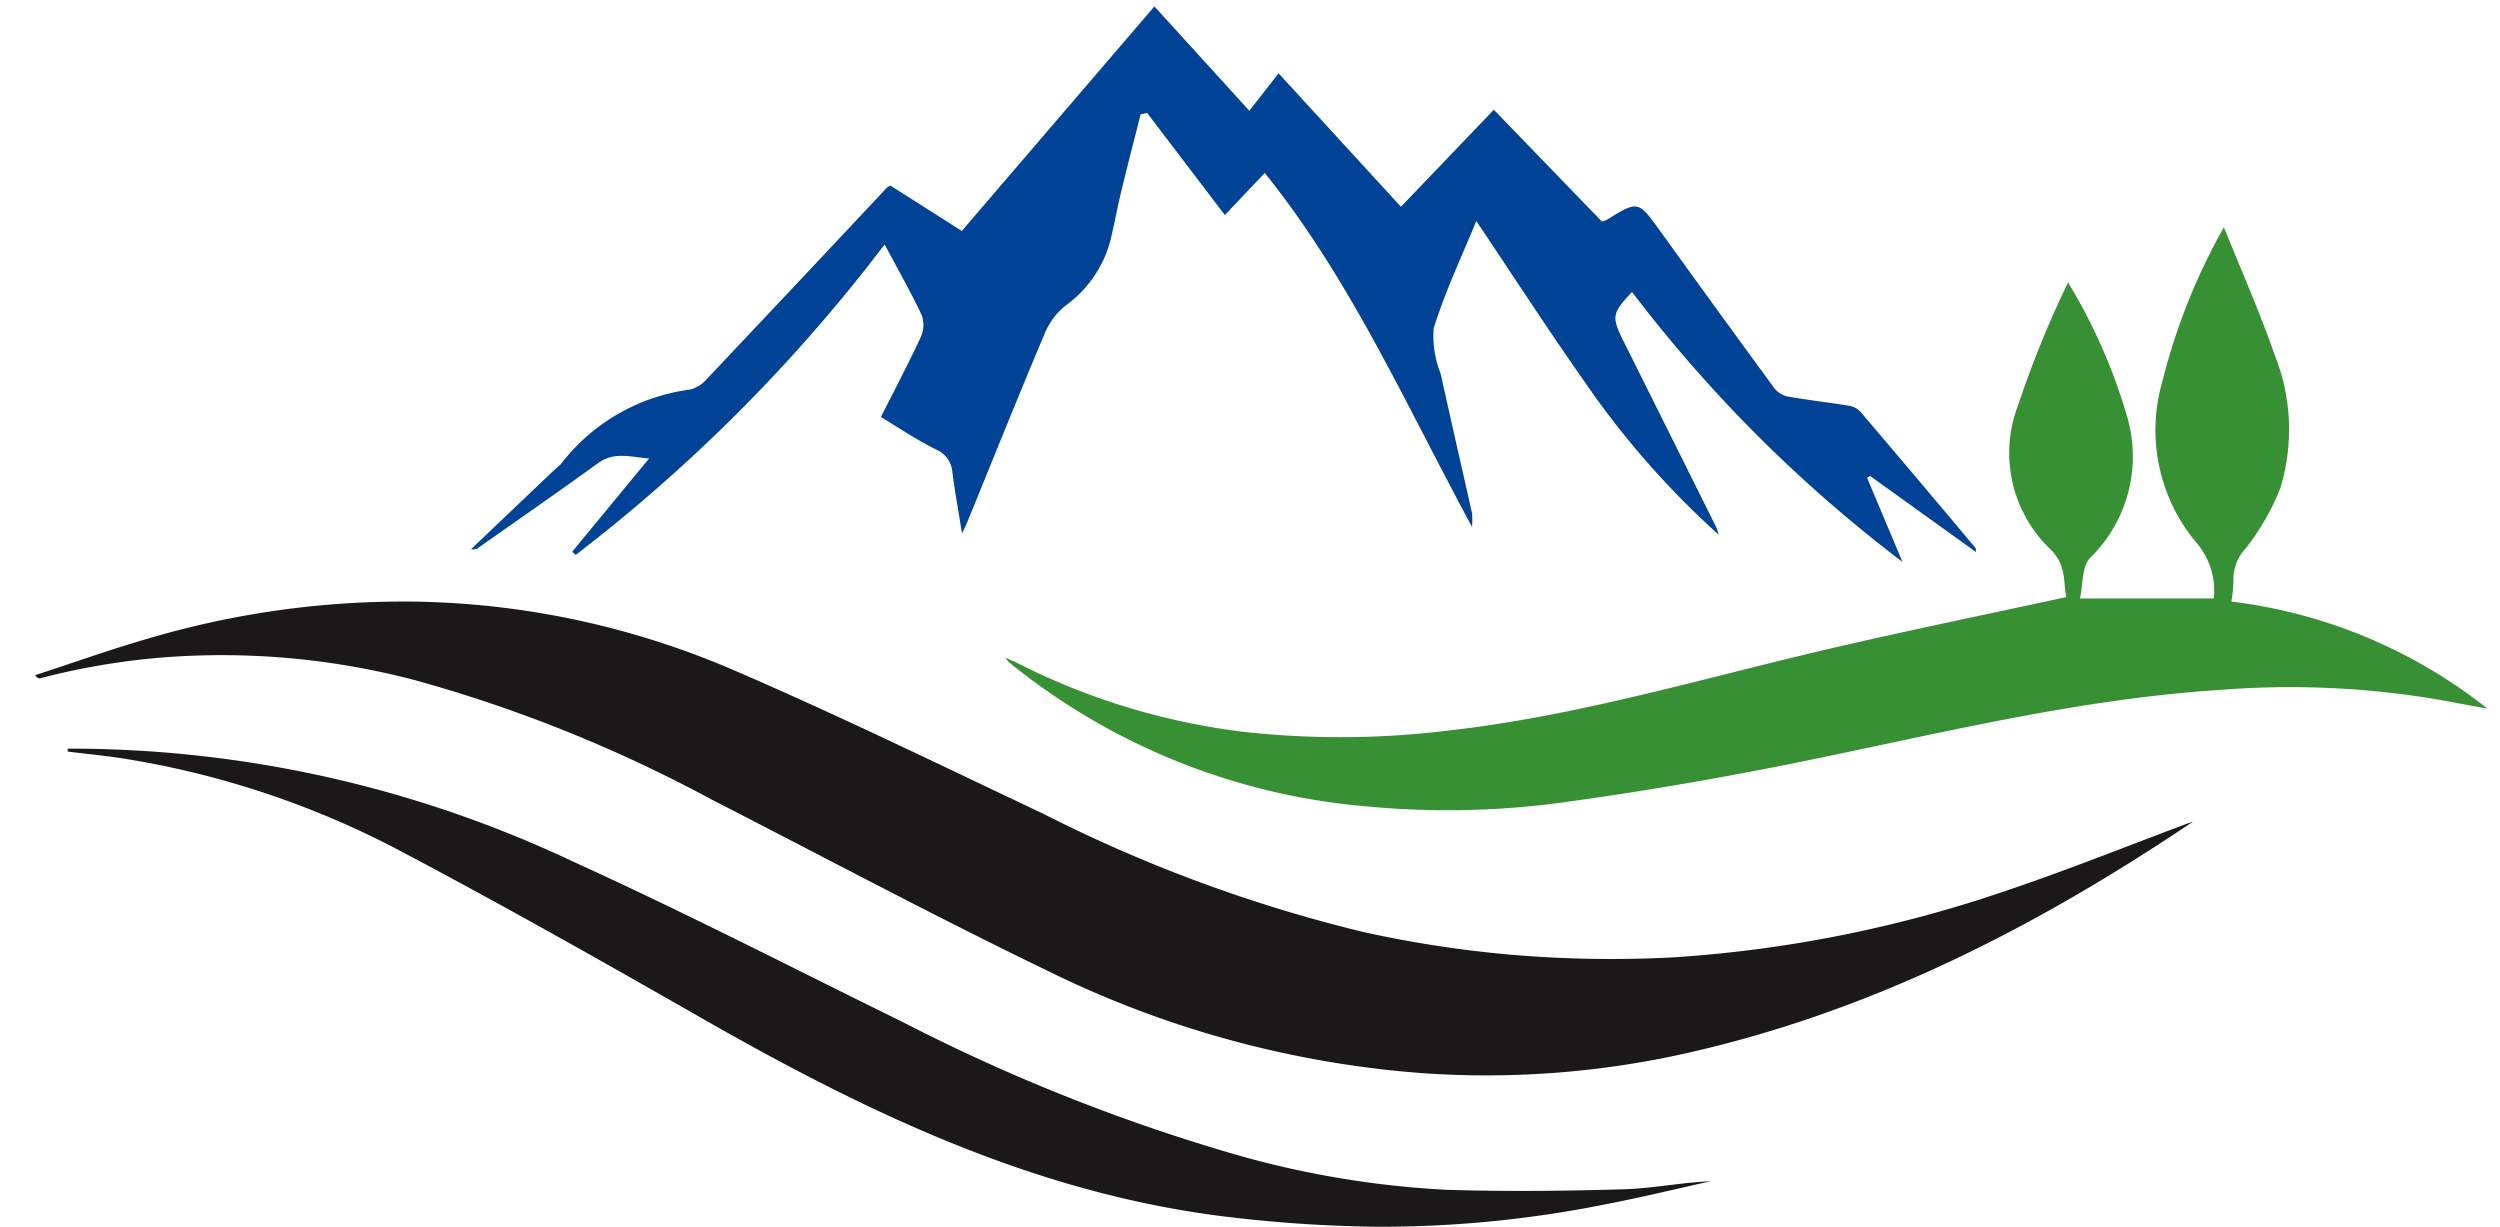<svg xmlns="http://www.w3.org/2000/svg" xmlns:xlink="http://www.w3.org/1999/xlink" width="108" height="53" viewBox="0 0 108 53"><defs><clipPath id="b"><rect width="108" height="53"/></clipPath></defs><g id="a" clip-path="url(#b)"><g transform="translate(-118.667 0.272)"><path d="M256.108,38.852c-6.893,4.642-14.186,8.356-22.356,10.107a39.393,39.393,0,0,1-10.95.759,44.008,44.008,0,0,1-16.244-4.453c-4.863-2.351-9.63-4.9-14.439-7.361a61.476,61.476,0,0,0-12.783-5.151,32.791,32.791,0,0,0-9.49-1.073,30.563,30.563,0,0,0-6.744.981c-.055.015-.121-.007-.217-.133,1.666-.542,3.317-1.138,5-1.617a38.8,38.8,0,0,1,11.729-1.556,36.2,36.2,0,0,1,13.376,2.923c4.545,1.956,9,4.131,13.471,6.248a63.423,63.423,0,0,0,13.822,5.1,49.5,49.5,0,0,0,6.354.976,50.8,50.8,0,0,0,7.042.113,55.238,55.238,0,0,0,14.331-2.868c2.652-.892,5.252-1.94,7.877-2.918.073-.027.146-.051.22-.076" transform="translate(-42.701 -3.631)" fill="#1a1818"/><path d="M249.39,23.574l-4.575-3.286-.127.083c.486,1.155.972,2.31,1.527,3.631a60.9,60.9,0,0,1-11.682-11.661c-.874.927-.895,1.073-.354,2.155q1.96,3.926,3.916,7.856a1.686,1.686,0,0,1,.174.469,37.138,37.138,0,0,1-5.671-6.436c-1.639-2.329-3.188-4.721-4.793-7.111-.624,1.526-1.343,3.042-1.839,4.628a4.363,4.363,0,0,0,.3,1.971c.441,2.01.905,4.014,1.354,6.022a3.588,3.588,0,0,1,0,.591c-2.862-5.27-5.223-10.649-8.954-15.287-.588.622-1.155,1.221-1.723,1.82-1.13-1.486-2.245-2.949-3.36-4.414l-.28.065c-.273,1.078-.552,2.154-.814,3.233-.156.639-.278,1.286-.424,1.928a5.052,5.052,0,0,1-1.99,3.089,3.062,3.062,0,0,0-.932,1.255c-1.131,2.679-2.212,5.378-3.312,8.071-.054.132-.119.261-.242.528-.156-.969-.307-1.793-.414-2.622a1.159,1.159,0,0,0-.715-1.008c-.832-.412-1.605-.94-2.376-1.4.613-1.217,1.2-2.324,1.724-3.459a1.263,1.263,0,0,0,.038-.945c-.475-1.008-1.029-1.979-1.6-3.052A71.062,71.062,0,0,1,188.9,23.7l-.15-.139,3.321-4.029c-.825-.062-1.506-.3-2.2.2-1.709,1.238-3.444,2.439-5.169,3.655a.331.331,0,0,1-.318.06l3.586-3.412a3.1,3.1,0,0,0,.287-.257,8.41,8.41,0,0,1,5.571-3.219,1.4,1.4,0,0,0,.733-.456q3.9-4.124,7.783-8.269a.828.828,0,0,1,.151-.089l3.084,1.96c2.749-3.205,5.51-6.426,8.32-9.7L218,4.513l1.264-1.618,5.286,5.765c1.313-1.37,2.634-2.751,4.012-4.191l4.669,4.83a1.013,1.013,0,0,0,.2-.068c1.374-.848,1.366-.843,2.328.493q2.45,3.4,4.925,6.779a1.023,1.023,0,0,0,.6.359c.881.155,1.77.252,2.652.4a.85.85,0,0,1,.472.263q2.492,2.927,4.961,5.873c.02.023.012.069.027.18" transform="translate(-45.362 0)" fill="#004396"/><path d="M257.143,26.931h5.782a3.182,3.182,0,0,0-.733-2.389,7.566,7.566,0,0,1-1.477-7.031,26.657,26.657,0,0,1,2.646-6.618c.734,1.826,1.54,3.628,2.182,5.485a8.675,8.675,0,0,1,.262,5.768,10.361,10.361,0,0,1-1.509,2.63,1.93,1.93,0,0,0-.523,1.36,5.711,5.711,0,0,1-.088.927,22.1,22.1,0,0,1,11.063,4.627c-.783-.143-1.567-.291-2.352-.43a38.284,38.284,0,0,0-9.13-.385c-6.317.4-12.431,1.952-18.6,3.195q-4.938.995-9.938,1.681a36.8,36.8,0,0,1-8.385.162,28.266,28.266,0,0,1-15.467-6.227,1.842,1.842,0,0,1-.148-.2c.255.117.416.185.571.264a29.313,29.313,0,0,0,9.78,2.948,38,38,0,0,0,8.761-.06c5.431-.607,10.653-2.157,15.943-3.409,3.553-.841,7.133-1.568,10.774-2.361-.147-.6.03-1.375-.7-2.071a5.753,5.753,0,0,1-1.389-6.208,44.7,44.7,0,0,1,2.161-5.312A24.007,24.007,0,0,1,259.158,19a6.128,6.128,0,0,1-1.583,6.186c-.355.366-.294,1.136-.432,1.749" transform="translate(-48.622 -1.348)" fill="#389035"/><path d="M164.491,36.6h.519A50.874,50.874,0,0,1,186.35,41.49c4.8,2.183,9.49,4.6,14.224,6.925a80.129,80.129,0,0,0,14.051,5.627,40.55,40.55,0,0,0,9.469,1.616c2.539.077,5.085.052,7.625-.025,1.244-.037,2.482-.294,3.746-.346-1.519.337-3.033.708-4.56,1a49.227,49.227,0,0,1-9.785.966,59.637,59.637,0,0,1-6.448-.418c-8.324-.983-15.687-4.529-22.847-8.625-4.374-2.5-8.765-4.981-13.223-7.329a38.541,38.541,0,0,0-11.364-3.8c-.909-.159-1.832-.241-2.749-.358,0-.04,0-.08,0-.12" transform="translate(-42.9 -4.529)" fill="#1a1818"/></g></g></svg>
